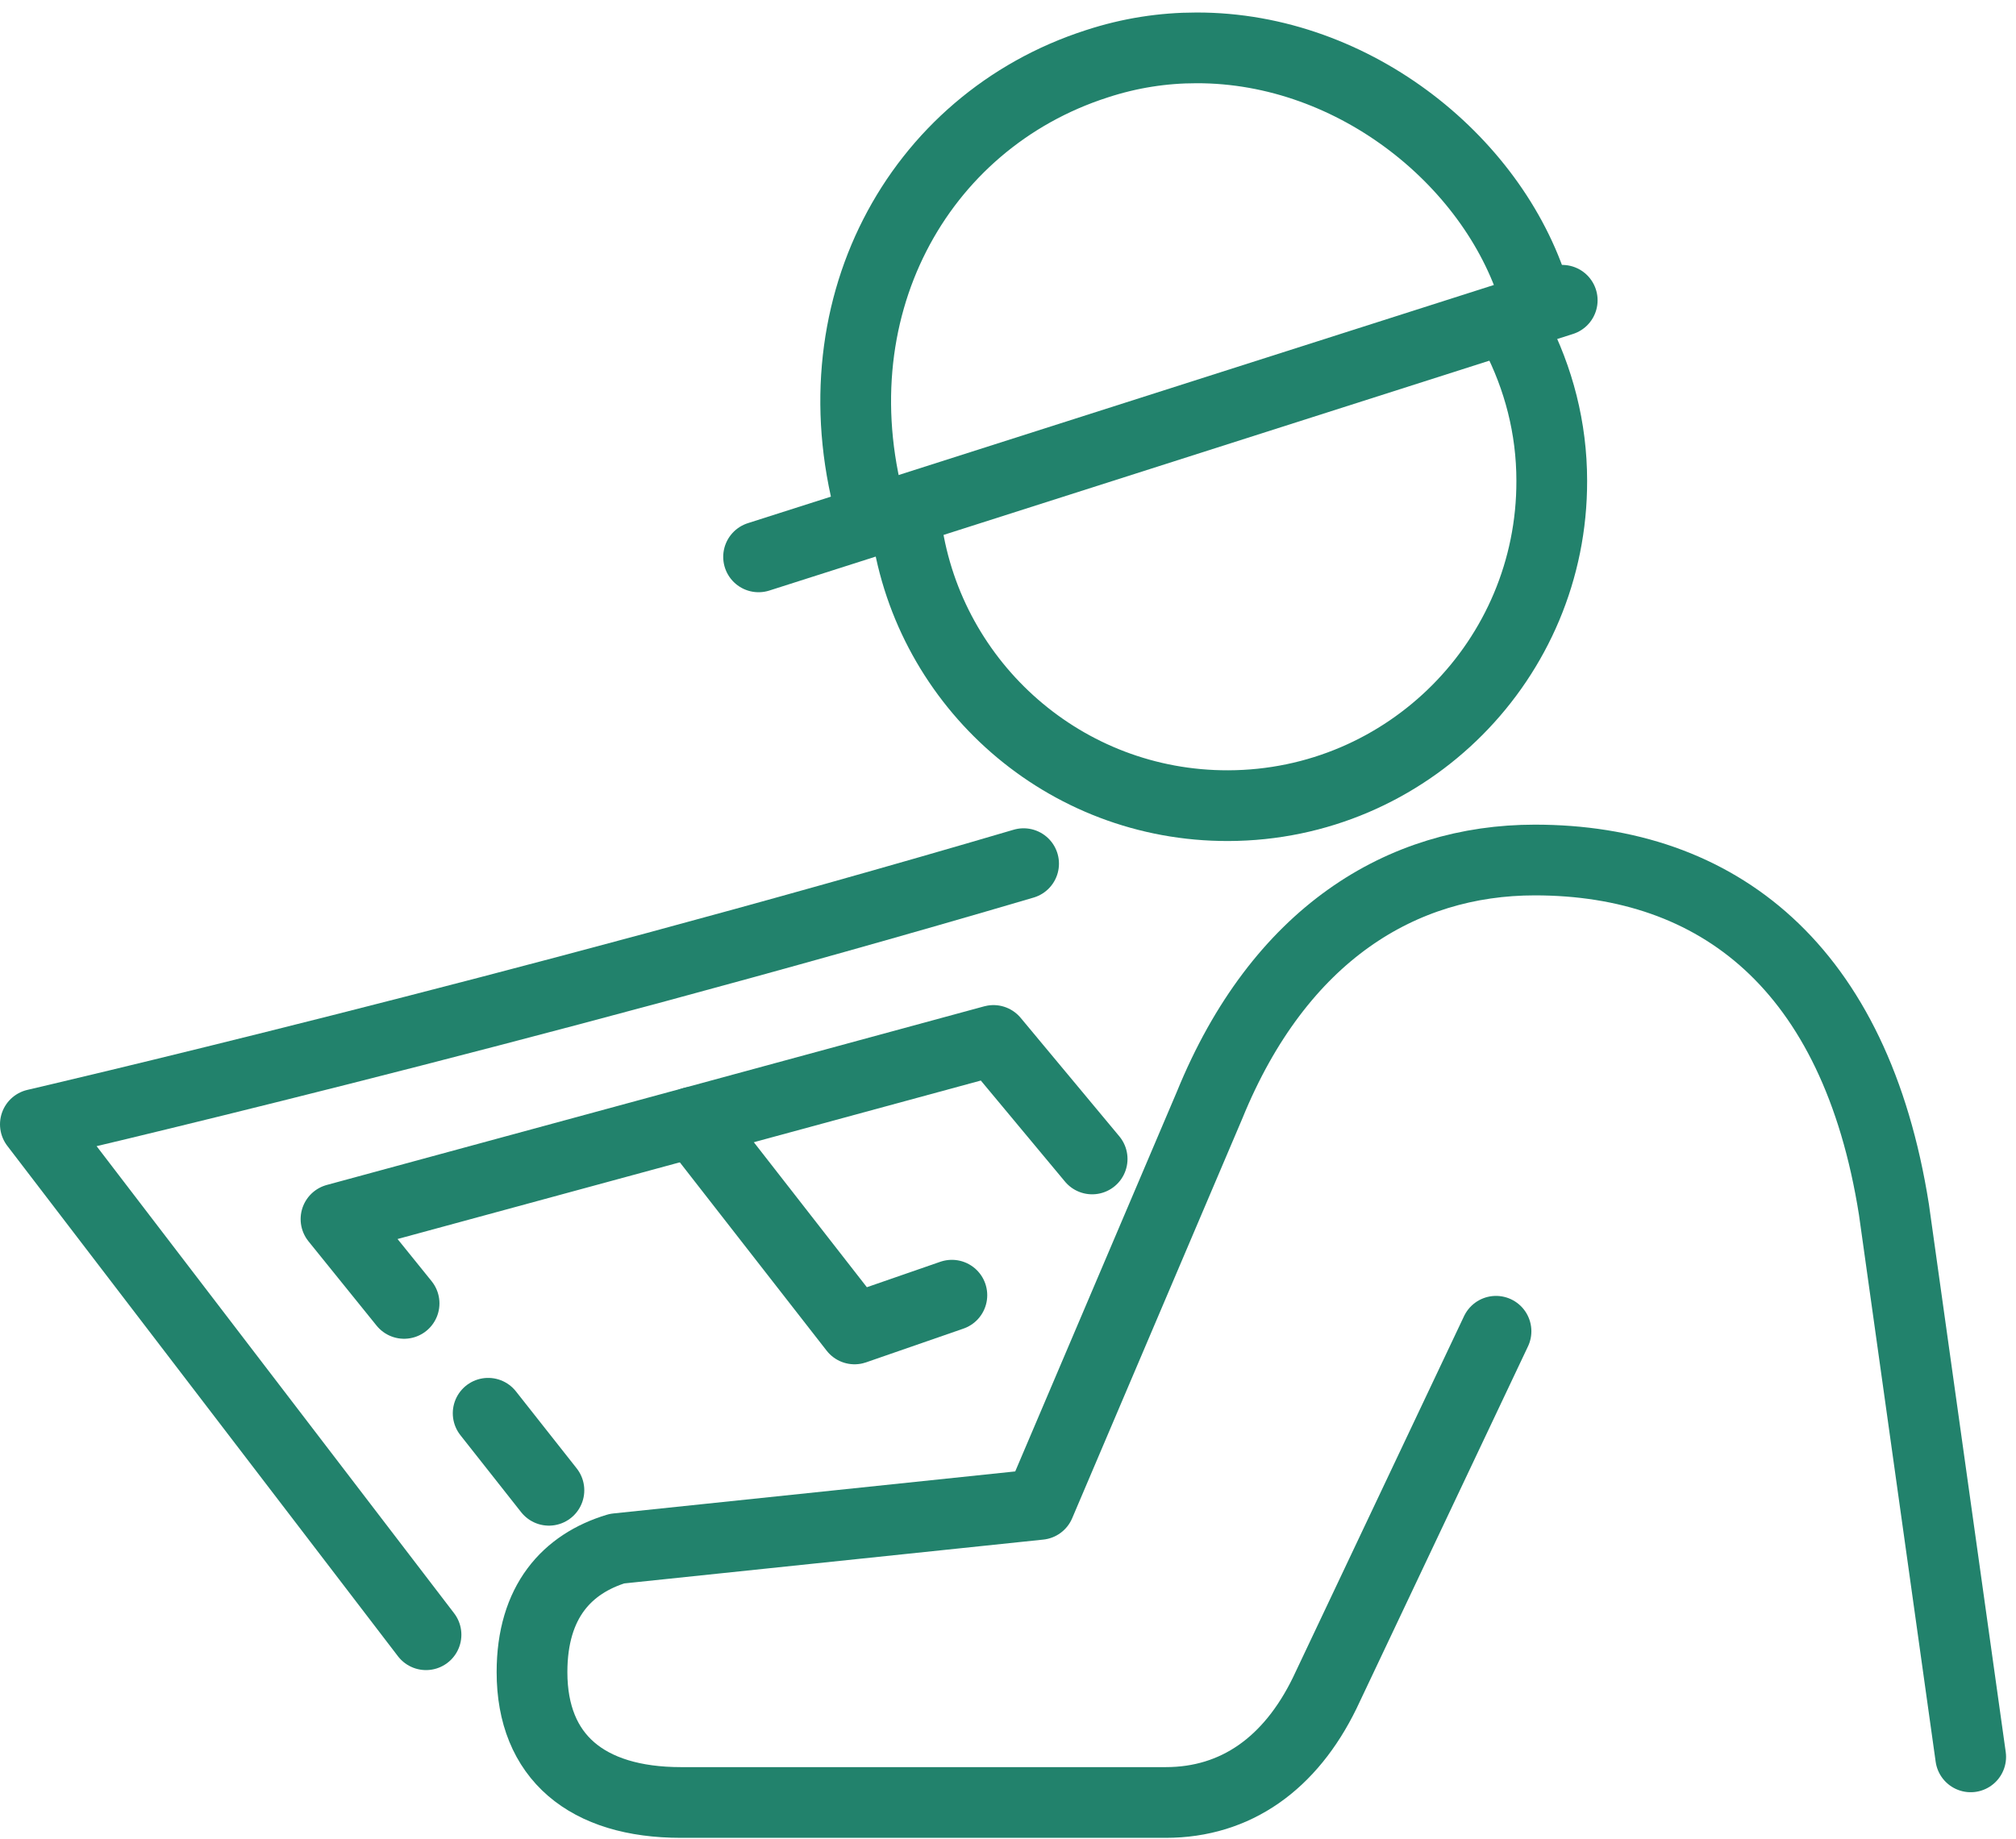 <svg fill="none" height="52" viewBox="0 0 57 52" width="57" xmlns="http://www.w3.org/2000/svg"><g stroke="#22826c" stroke-linecap="round" stroke-linejoin="round" stroke-width="2"><path d="m12.045 46.23-11.045-14.434s13.68-3.17 27.941-7.372"/><path d="m42.854 9.445c.646 1.25 1.02 2.655 1.02 4.15.013 5.052-4.082 9.176-9.146 9.189-4.625.013-8.448-3.402-9.094-7.836"/><path d="m24.678 14.641c-1.705-5.825 1.253-11.2 6.33-12.836.943-.309 1.886-.451 2.816-.451 4.508-.013 8.526 3.299 9.611 7.127"/><path d="m44.17 8.492-22.722 7.256"/><path d="m55.719 49.684-2.17-15.478c-1.085-6.869-4.986-9.885-10.153-9.885-3.759 0-7.221 2.088-9.197 6.934l-4.805 11.29-11.949 1.25c-1.408.425-2.403 1.495-2.403 3.493 0 2.397 1.55 3.686 4.211 3.686h13.706c1.989 0 3.526-1.108 4.495-3.093l4.844-10.233"/><path d="m15.52 42.145-1.718-2.178"/><path d="m11.425 36.86-1.925-2.384 18.589-5.052 2.79 3.351"/><path d="m26.913 36.628-2.752.954-4.56-5.851"/></g></svg>